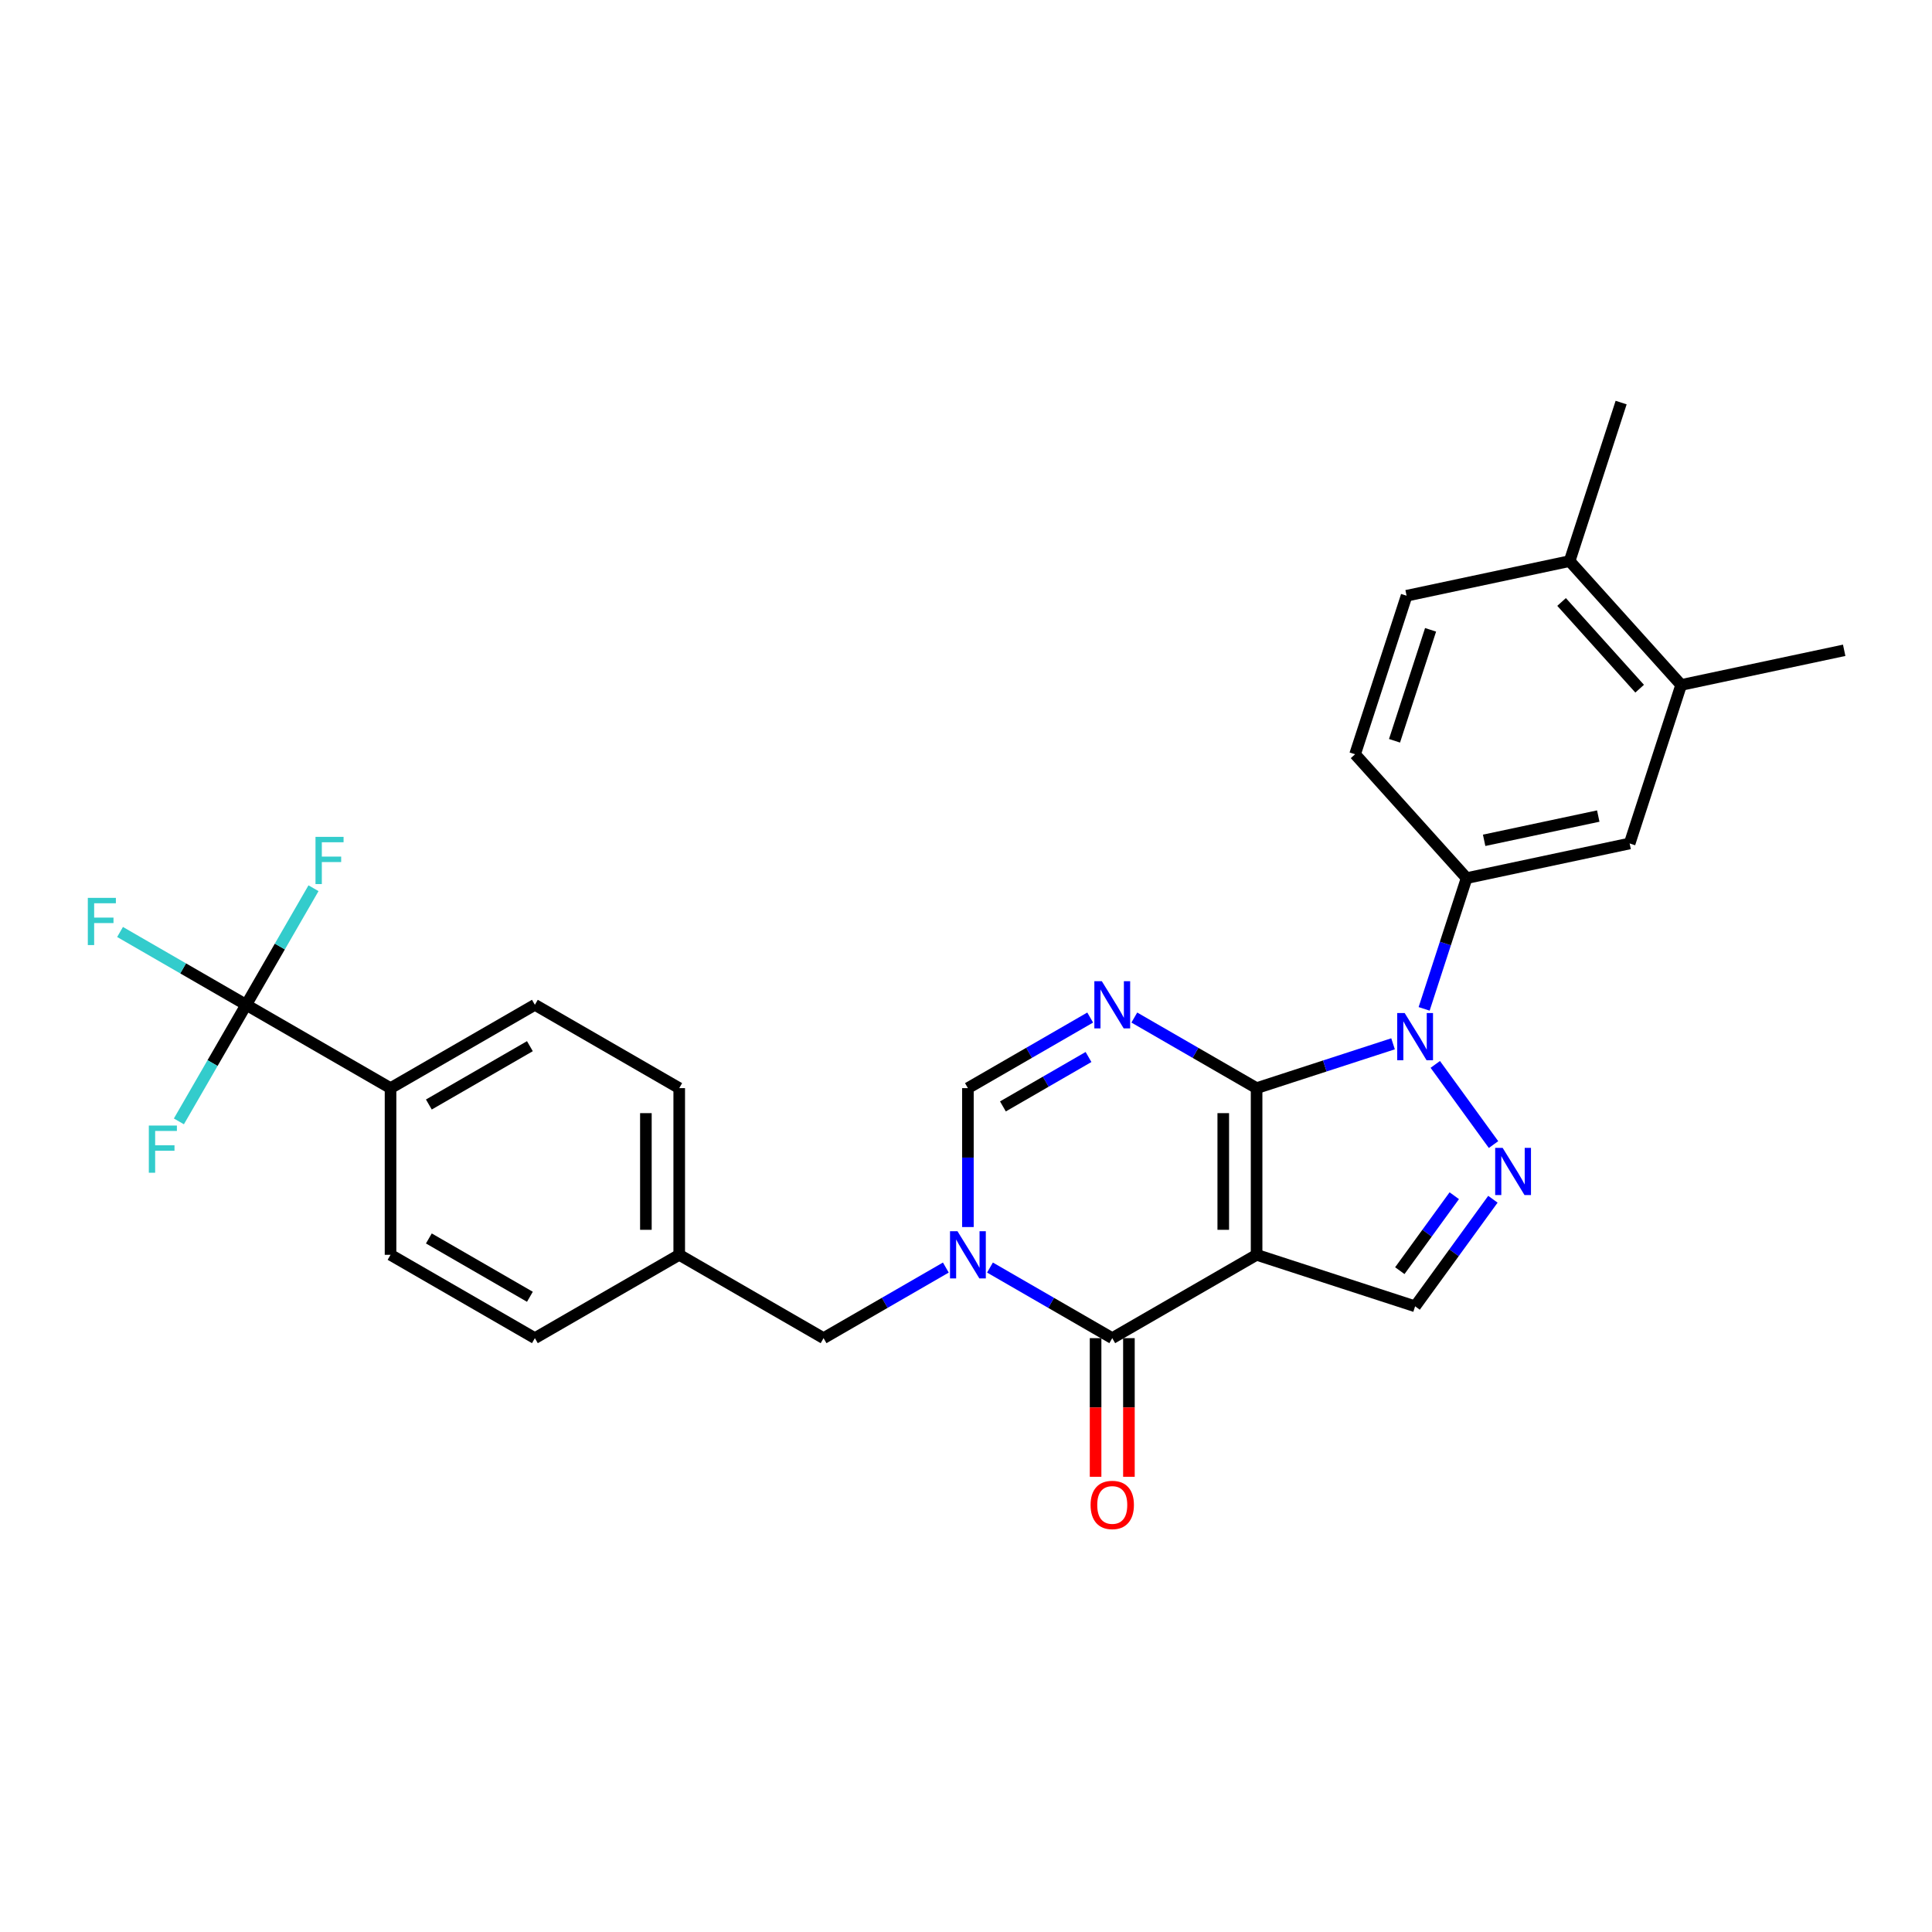 <?xml version='1.0' encoding='iso-8859-1'?>
<svg version='1.1' baseProfile='full'
              xmlns='http://www.w3.org/2000/svg'
                      xmlns:rdkit='http://www.rdkit.org/xml'
                      xmlns:xlink='http://www.w3.org/1999/xlink'
                  xml:space='preserve'
width='1000px' height='1000px' viewBox='0 0 1000 1000'>
<!-- END OF HEADER -->
<rect style='opacity:1.0;fill:#FFFFFF;stroke:none' width='1000' height='1000' x='0' y='0'> </rect>
<path class='bond-0' d='M 650.412,563.22 L 650.412,649.49' style='fill:none;fill-rule:evenodd;stroke:#000000;stroke-width:6px;stroke-linecap:butt;stroke-linejoin:miter;stroke-opacity:1' />
<path class='bond-0' d='M 633.158,576.161 L 633.158,636.549' style='fill:none;fill-rule:evenodd;stroke:#000000;stroke-width:6px;stroke-linecap:butt;stroke-linejoin:miter;stroke-opacity:1' />
<path class='bond-1' d='M 650.412,563.22 L 685.724,551.746' style='fill:none;fill-rule:evenodd;stroke:#000000;stroke-width:6px;stroke-linecap:butt;stroke-linejoin:miter;stroke-opacity:1' />
<path class='bond-1' d='M 685.724,551.746 L 721.037,540.273' style='fill:none;fill-rule:evenodd;stroke:#0000FF;stroke-width:6px;stroke-linecap:butt;stroke-linejoin:miter;stroke-opacity:1' />
<path class='bond-2' d='M 650.412,563.22 L 618.767,544.95' style='fill:none;fill-rule:evenodd;stroke:#000000;stroke-width:6px;stroke-linecap:butt;stroke-linejoin:miter;stroke-opacity:1' />
<path class='bond-2' d='M 618.767,544.95 L 587.122,526.68' style='fill:none;fill-rule:evenodd;stroke:#0000FF;stroke-width:6px;stroke-linecap:butt;stroke-linejoin:miter;stroke-opacity:1' />
<path class='bond-3' d='M 650.412,649.49 L 575.7,692.625' style='fill:none;fill-rule:evenodd;stroke:#000000;stroke-width:6px;stroke-linecap:butt;stroke-linejoin:miter;stroke-opacity:1' />
<path class='bond-7' d='M 650.412,649.49 L 732.459,676.149' style='fill:none;fill-rule:evenodd;stroke:#000000;stroke-width:6px;stroke-linecap:butt;stroke-linejoin:miter;stroke-opacity:1' />
<path class='bond-5' d='M 742.901,550.934 L 773.048,592.427' style='fill:none;fill-rule:evenodd;stroke:#0000FF;stroke-width:6px;stroke-linecap:butt;stroke-linejoin:miter;stroke-opacity:1' />
<path class='bond-9' d='M 737.129,522.189 L 748.123,488.352' style='fill:none;fill-rule:evenodd;stroke:#0000FF;stroke-width:6px;stroke-linecap:butt;stroke-linejoin:miter;stroke-opacity:1' />
<path class='bond-9' d='M 748.123,488.352 L 759.118,454.514' style='fill:none;fill-rule:evenodd;stroke:#000000;stroke-width:6px;stroke-linecap:butt;stroke-linejoin:miter;stroke-opacity:1' />
<path class='bond-6' d='M 564.278,526.68 L 532.633,544.95' style='fill:none;fill-rule:evenodd;stroke:#0000FF;stroke-width:6px;stroke-linecap:butt;stroke-linejoin:miter;stroke-opacity:1' />
<path class='bond-6' d='M 532.633,544.95 L 500.988,563.22' style='fill:none;fill-rule:evenodd;stroke:#000000;stroke-width:6px;stroke-linecap:butt;stroke-linejoin:miter;stroke-opacity:1' />
<path class='bond-6' d='M 563.412,547.103 L 541.26,559.892' style='fill:none;fill-rule:evenodd;stroke:#0000FF;stroke-width:6px;stroke-linecap:butt;stroke-linejoin:miter;stroke-opacity:1' />
<path class='bond-6' d='M 541.26,559.892 L 519.109,572.682' style='fill:none;fill-rule:evenodd;stroke:#000000;stroke-width:6px;stroke-linecap:butt;stroke-linejoin:miter;stroke-opacity:1' />
<path class='bond-14' d='M 567.073,692.625 L 567.073,728.504' style='fill:none;fill-rule:evenodd;stroke:#000000;stroke-width:6px;stroke-linecap:butt;stroke-linejoin:miter;stroke-opacity:1' />
<path class='bond-14' d='M 567.073,728.504 L 567.073,764.384' style='fill:none;fill-rule:evenodd;stroke:#FF0000;stroke-width:6px;stroke-linecap:butt;stroke-linejoin:miter;stroke-opacity:1' />
<path class='bond-14' d='M 584.327,692.625 L 584.327,728.504' style='fill:none;fill-rule:evenodd;stroke:#000000;stroke-width:6px;stroke-linecap:butt;stroke-linejoin:miter;stroke-opacity:1' />
<path class='bond-14' d='M 584.327,728.504 L 584.327,764.384' style='fill:none;fill-rule:evenodd;stroke:#FF0000;stroke-width:6px;stroke-linecap:butt;stroke-linejoin:miter;stroke-opacity:1' />
<path class='bond-29' d='M 575.7,692.625 L 544.055,674.355' style='fill:none;fill-rule:evenodd;stroke:#000000;stroke-width:6px;stroke-linecap:butt;stroke-linejoin:miter;stroke-opacity:1' />
<path class='bond-29' d='M 544.055,674.355 L 512.411,656.084' style='fill:none;fill-rule:evenodd;stroke:#0000FF;stroke-width:6px;stroke-linecap:butt;stroke-linejoin:miter;stroke-opacity:1' />
<path class='bond-4' d='M 500.988,635.117 L 500.988,599.169' style='fill:none;fill-rule:evenodd;stroke:#0000FF;stroke-width:6px;stroke-linecap:butt;stroke-linejoin:miter;stroke-opacity:1' />
<path class='bond-4' d='M 500.988,599.169 L 500.988,563.22' style='fill:none;fill-rule:evenodd;stroke:#000000;stroke-width:6px;stroke-linecap:butt;stroke-linejoin:miter;stroke-opacity:1' />
<path class='bond-11' d='M 489.566,656.084 L 457.922,674.355' style='fill:none;fill-rule:evenodd;stroke:#0000FF;stroke-width:6px;stroke-linecap:butt;stroke-linejoin:miter;stroke-opacity:1' />
<path class='bond-11' d='M 457.922,674.355 L 426.277,692.625' style='fill:none;fill-rule:evenodd;stroke:#000000;stroke-width:6px;stroke-linecap:butt;stroke-linejoin:miter;stroke-opacity:1' />
<path class='bond-28' d='M 772.725,620.728 L 752.592,648.438' style='fill:none;fill-rule:evenodd;stroke:#0000FF;stroke-width:6px;stroke-linecap:butt;stroke-linejoin:miter;stroke-opacity:1' />
<path class='bond-28' d='M 752.592,648.438 L 732.459,676.149' style='fill:none;fill-rule:evenodd;stroke:#000000;stroke-width:6px;stroke-linecap:butt;stroke-linejoin:miter;stroke-opacity:1' />
<path class='bond-28' d='M 752.726,618.899 L 738.633,638.296' style='fill:none;fill-rule:evenodd;stroke:#0000FF;stroke-width:6px;stroke-linecap:butt;stroke-linejoin:miter;stroke-opacity:1' />
<path class='bond-28' d='M 738.633,638.296 L 724.54,657.694' style='fill:none;fill-rule:evenodd;stroke:#000000;stroke-width:6px;stroke-linecap:butt;stroke-linejoin:miter;stroke-opacity:1' />
<path class='bond-8' d='M 127.43,520.085 L 202.142,563.22' style='fill:none;fill-rule:evenodd;stroke:#000000;stroke-width:6px;stroke-linecap:butt;stroke-linejoin:miter;stroke-opacity:1' />
<path class='bond-17' d='M 127.43,520.085 L 94.785,501.238' style='fill:none;fill-rule:evenodd;stroke:#000000;stroke-width:6px;stroke-linecap:butt;stroke-linejoin:miter;stroke-opacity:1' />
<path class='bond-17' d='M 94.785,501.238 L 62.139,482.39' style='fill:none;fill-rule:evenodd;stroke:#33CCCC;stroke-width:6px;stroke-linecap:butt;stroke-linejoin:miter;stroke-opacity:1' />
<path class='bond-18' d='M 127.43,520.085 L 144.849,489.916' style='fill:none;fill-rule:evenodd;stroke:#000000;stroke-width:6px;stroke-linecap:butt;stroke-linejoin:miter;stroke-opacity:1' />
<path class='bond-18' d='M 144.849,489.916 L 162.267,459.746' style='fill:none;fill-rule:evenodd;stroke:#33CCCC;stroke-width:6px;stroke-linecap:butt;stroke-linejoin:miter;stroke-opacity:1' />
<path class='bond-19' d='M 127.43,520.085 L 110.012,550.255' style='fill:none;fill-rule:evenodd;stroke:#000000;stroke-width:6px;stroke-linecap:butt;stroke-linejoin:miter;stroke-opacity:1' />
<path class='bond-19' d='M 110.012,550.255 L 92.593,580.425' style='fill:none;fill-rule:evenodd;stroke:#33CCCC;stroke-width:6px;stroke-linecap:butt;stroke-linejoin:miter;stroke-opacity:1' />
<path class='bond-10' d='M 759.118,454.514 L 843.502,436.578' style='fill:none;fill-rule:evenodd;stroke:#000000;stroke-width:6px;stroke-linecap:butt;stroke-linejoin:miter;stroke-opacity:1' />
<path class='bond-10' d='M 768.188,434.947 L 827.257,422.391' style='fill:none;fill-rule:evenodd;stroke:#000000;stroke-width:6px;stroke-linecap:butt;stroke-linejoin:miter;stroke-opacity:1' />
<path class='bond-15' d='M 759.118,454.514 L 701.392,390.403' style='fill:none;fill-rule:evenodd;stroke:#000000;stroke-width:6px;stroke-linecap:butt;stroke-linejoin:miter;stroke-opacity:1' />
<path class='bond-13' d='M 843.502,436.578 L 870.161,354.53' style='fill:none;fill-rule:evenodd;stroke:#000000;stroke-width:6px;stroke-linecap:butt;stroke-linejoin:miter;stroke-opacity:1' />
<path class='bond-23' d='M 426.277,692.625 L 351.565,649.49' style='fill:none;fill-rule:evenodd;stroke:#000000;stroke-width:6px;stroke-linecap:butt;stroke-linejoin:miter;stroke-opacity:1' />
<path class='bond-12' d='M 202.142,563.22 L 276.853,520.085' style='fill:none;fill-rule:evenodd;stroke:#000000;stroke-width:6px;stroke-linecap:butt;stroke-linejoin:miter;stroke-opacity:1' />
<path class='bond-12' d='M 221.976,571.692 L 274.274,541.498' style='fill:none;fill-rule:evenodd;stroke:#000000;stroke-width:6px;stroke-linecap:butt;stroke-linejoin:miter;stroke-opacity:1' />
<path class='bond-31' d='M 202.142,563.22 L 202.142,649.49' style='fill:none;fill-rule:evenodd;stroke:#000000;stroke-width:6px;stroke-linecap:butt;stroke-linejoin:miter;stroke-opacity:1' />
<path class='bond-26' d='M 870.161,354.53 L 954.545,336.594' style='fill:none;fill-rule:evenodd;stroke:#000000;stroke-width:6px;stroke-linecap:butt;stroke-linejoin:miter;stroke-opacity:1' />
<path class='bond-30' d='M 870.161,354.53 L 812.435,290.42' style='fill:none;fill-rule:evenodd;stroke:#000000;stroke-width:6px;stroke-linecap:butt;stroke-linejoin:miter;stroke-opacity:1' />
<path class='bond-30' d='M 848.68,356.459 L 808.272,311.581' style='fill:none;fill-rule:evenodd;stroke:#000000;stroke-width:6px;stroke-linecap:butt;stroke-linejoin:miter;stroke-opacity:1' />
<path class='bond-20' d='M 701.392,390.403 L 728.051,308.356' style='fill:none;fill-rule:evenodd;stroke:#000000;stroke-width:6px;stroke-linecap:butt;stroke-linejoin:miter;stroke-opacity:1' />
<path class='bond-20' d='M 721.8,383.428 L 740.462,325.995' style='fill:none;fill-rule:evenodd;stroke:#000000;stroke-width:6px;stroke-linecap:butt;stroke-linejoin:miter;stroke-opacity:1' />
<path class='bond-16' d='M 812.435,290.42 L 728.051,308.356' style='fill:none;fill-rule:evenodd;stroke:#000000;stroke-width:6px;stroke-linecap:butt;stroke-linejoin:miter;stroke-opacity:1' />
<path class='bond-27' d='M 812.435,290.42 L 839.094,208.372' style='fill:none;fill-rule:evenodd;stroke:#000000;stroke-width:6px;stroke-linecap:butt;stroke-linejoin:miter;stroke-opacity:1' />
<path class='bond-21' d='M 202.142,649.49 L 276.853,692.625' style='fill:none;fill-rule:evenodd;stroke:#000000;stroke-width:6px;stroke-linecap:butt;stroke-linejoin:miter;stroke-opacity:1' />
<path class='bond-21' d='M 221.976,641.018 L 274.274,671.212' style='fill:none;fill-rule:evenodd;stroke:#000000;stroke-width:6px;stroke-linecap:butt;stroke-linejoin:miter;stroke-opacity:1' />
<path class='bond-22' d='M 276.853,520.085 L 351.565,563.22' style='fill:none;fill-rule:evenodd;stroke:#000000;stroke-width:6px;stroke-linecap:butt;stroke-linejoin:miter;stroke-opacity:1' />
<path class='bond-24' d='M 351.565,649.49 L 276.853,692.625' style='fill:none;fill-rule:evenodd;stroke:#000000;stroke-width:6px;stroke-linecap:butt;stroke-linejoin:miter;stroke-opacity:1' />
<path class='bond-25' d='M 351.565,649.49 L 351.565,563.22' style='fill:none;fill-rule:evenodd;stroke:#000000;stroke-width:6px;stroke-linecap:butt;stroke-linejoin:miter;stroke-opacity:1' />
<path class='bond-25' d='M 334.311,636.549 L 334.311,576.161' style='fill:none;fill-rule:evenodd;stroke:#000000;stroke-width:6px;stroke-linecap:butt;stroke-linejoin:miter;stroke-opacity:1' />
<path  class='atom-2' d='M 727.059 524.346
L 735.064 537.286
Q 735.858 538.563, 737.135 540.875
Q 738.412 543.187, 738.481 543.325
L 738.481 524.346
L 741.724 524.346
L 741.724 548.777
L 738.377 548.777
L 729.785 534.629
Q 728.784 532.973, 727.714 531.075
Q 726.679 529.177, 726.368 528.59
L 726.368 548.777
L 723.194 548.777
L 723.194 524.346
L 727.059 524.346
' fill='#0000FF'/>
<path  class='atom-3' d='M 570.3 507.87
L 578.305 520.81
Q 579.099 522.087, 580.376 524.399
Q 581.653 526.711, 581.722 526.849
L 581.722 507.87
L 584.966 507.87
L 584.966 532.301
L 581.618 532.301
L 573.026 518.153
Q 572.025 516.497, 570.955 514.599
Q 569.92 512.701, 569.61 512.114
L 569.61 532.301
L 566.435 532.301
L 566.435 507.87
L 570.3 507.87
' fill='#0000FF'/>
<path  class='atom-5' d='M 495.588 637.274
L 503.594 650.214
Q 504.387 651.491, 505.664 653.803
Q 506.941 656.115, 507.01 656.253
L 507.01 637.274
L 510.254 637.274
L 510.254 661.706
L 506.907 661.706
L 498.314 647.557
Q 497.313 645.901, 496.244 644.003
Q 495.208 642.105, 494.898 641.519
L 494.898 661.706
L 491.723 661.706
L 491.723 637.274
L 495.588 637.274
' fill='#0000FF'/>
<path  class='atom-6' d='M 777.767 594.139
L 785.772 607.08
Q 786.566 608.356, 787.843 610.669
Q 789.12 612.981, 789.189 613.119
L 789.189 594.139
L 792.432 594.139
L 792.432 618.571
L 789.085 618.571
L 780.493 604.423
Q 779.492 602.766, 778.422 600.868
Q 777.387 598.97, 777.076 598.384
L 777.076 618.571
L 773.902 618.571
L 773.902 594.139
L 777.767 594.139
' fill='#0000FF'/>
<path  class='atom-15' d='M 564.485 778.963
Q 564.485 773.097, 567.384 769.819
Q 570.282 766.54, 575.7 766.54
Q 581.118 766.54, 584.017 769.819
Q 586.915 773.097, 586.915 778.963
Q 586.915 784.899, 583.982 788.28
Q 581.049 791.628, 575.7 791.628
Q 570.317 791.628, 567.384 788.28
Q 564.485 784.933, 564.485 778.963
M 575.7 788.867
Q 579.427 788.867, 581.428 786.382
Q 583.464 783.863, 583.464 778.963
Q 583.464 774.167, 581.428 771.751
Q 579.427 769.301, 575.7 769.301
Q 571.973 769.301, 569.937 771.717
Q 567.936 774.132, 567.936 778.963
Q 567.936 783.898, 569.937 786.382
Q 571.973 788.867, 575.7 788.867
' fill='#FF0000'/>
<path  class='atom-18' d='M 45.455 464.735
L 59.982 464.735
L 59.982 467.53
L 48.733 467.53
L 48.733 474.949
L 58.74 474.949
L 58.74 477.779
L 48.733 477.779
L 48.733 489.166
L 45.455 489.166
L 45.455 464.735
' fill='#33CCCC'/>
<path  class='atom-19' d='M 163.301 433.158
L 177.829 433.158
L 177.829 435.953
L 166.579 435.953
L 166.579 443.372
L 176.587 443.372
L 176.587 446.202
L 166.579 446.202
L 166.579 457.59
L 163.301 457.59
L 163.301 433.158
' fill='#33CCCC'/>
<path  class='atom-20' d='M 77.031 582.581
L 91.559 582.581
L 91.559 585.376
L 80.31 585.376
L 80.31 592.796
L 90.317 592.796
L 90.317 595.625
L 80.31 595.625
L 80.31 607.013
L 77.031 607.013
L 77.031 582.581
' fill='#33CCCC'/>
</svg>
